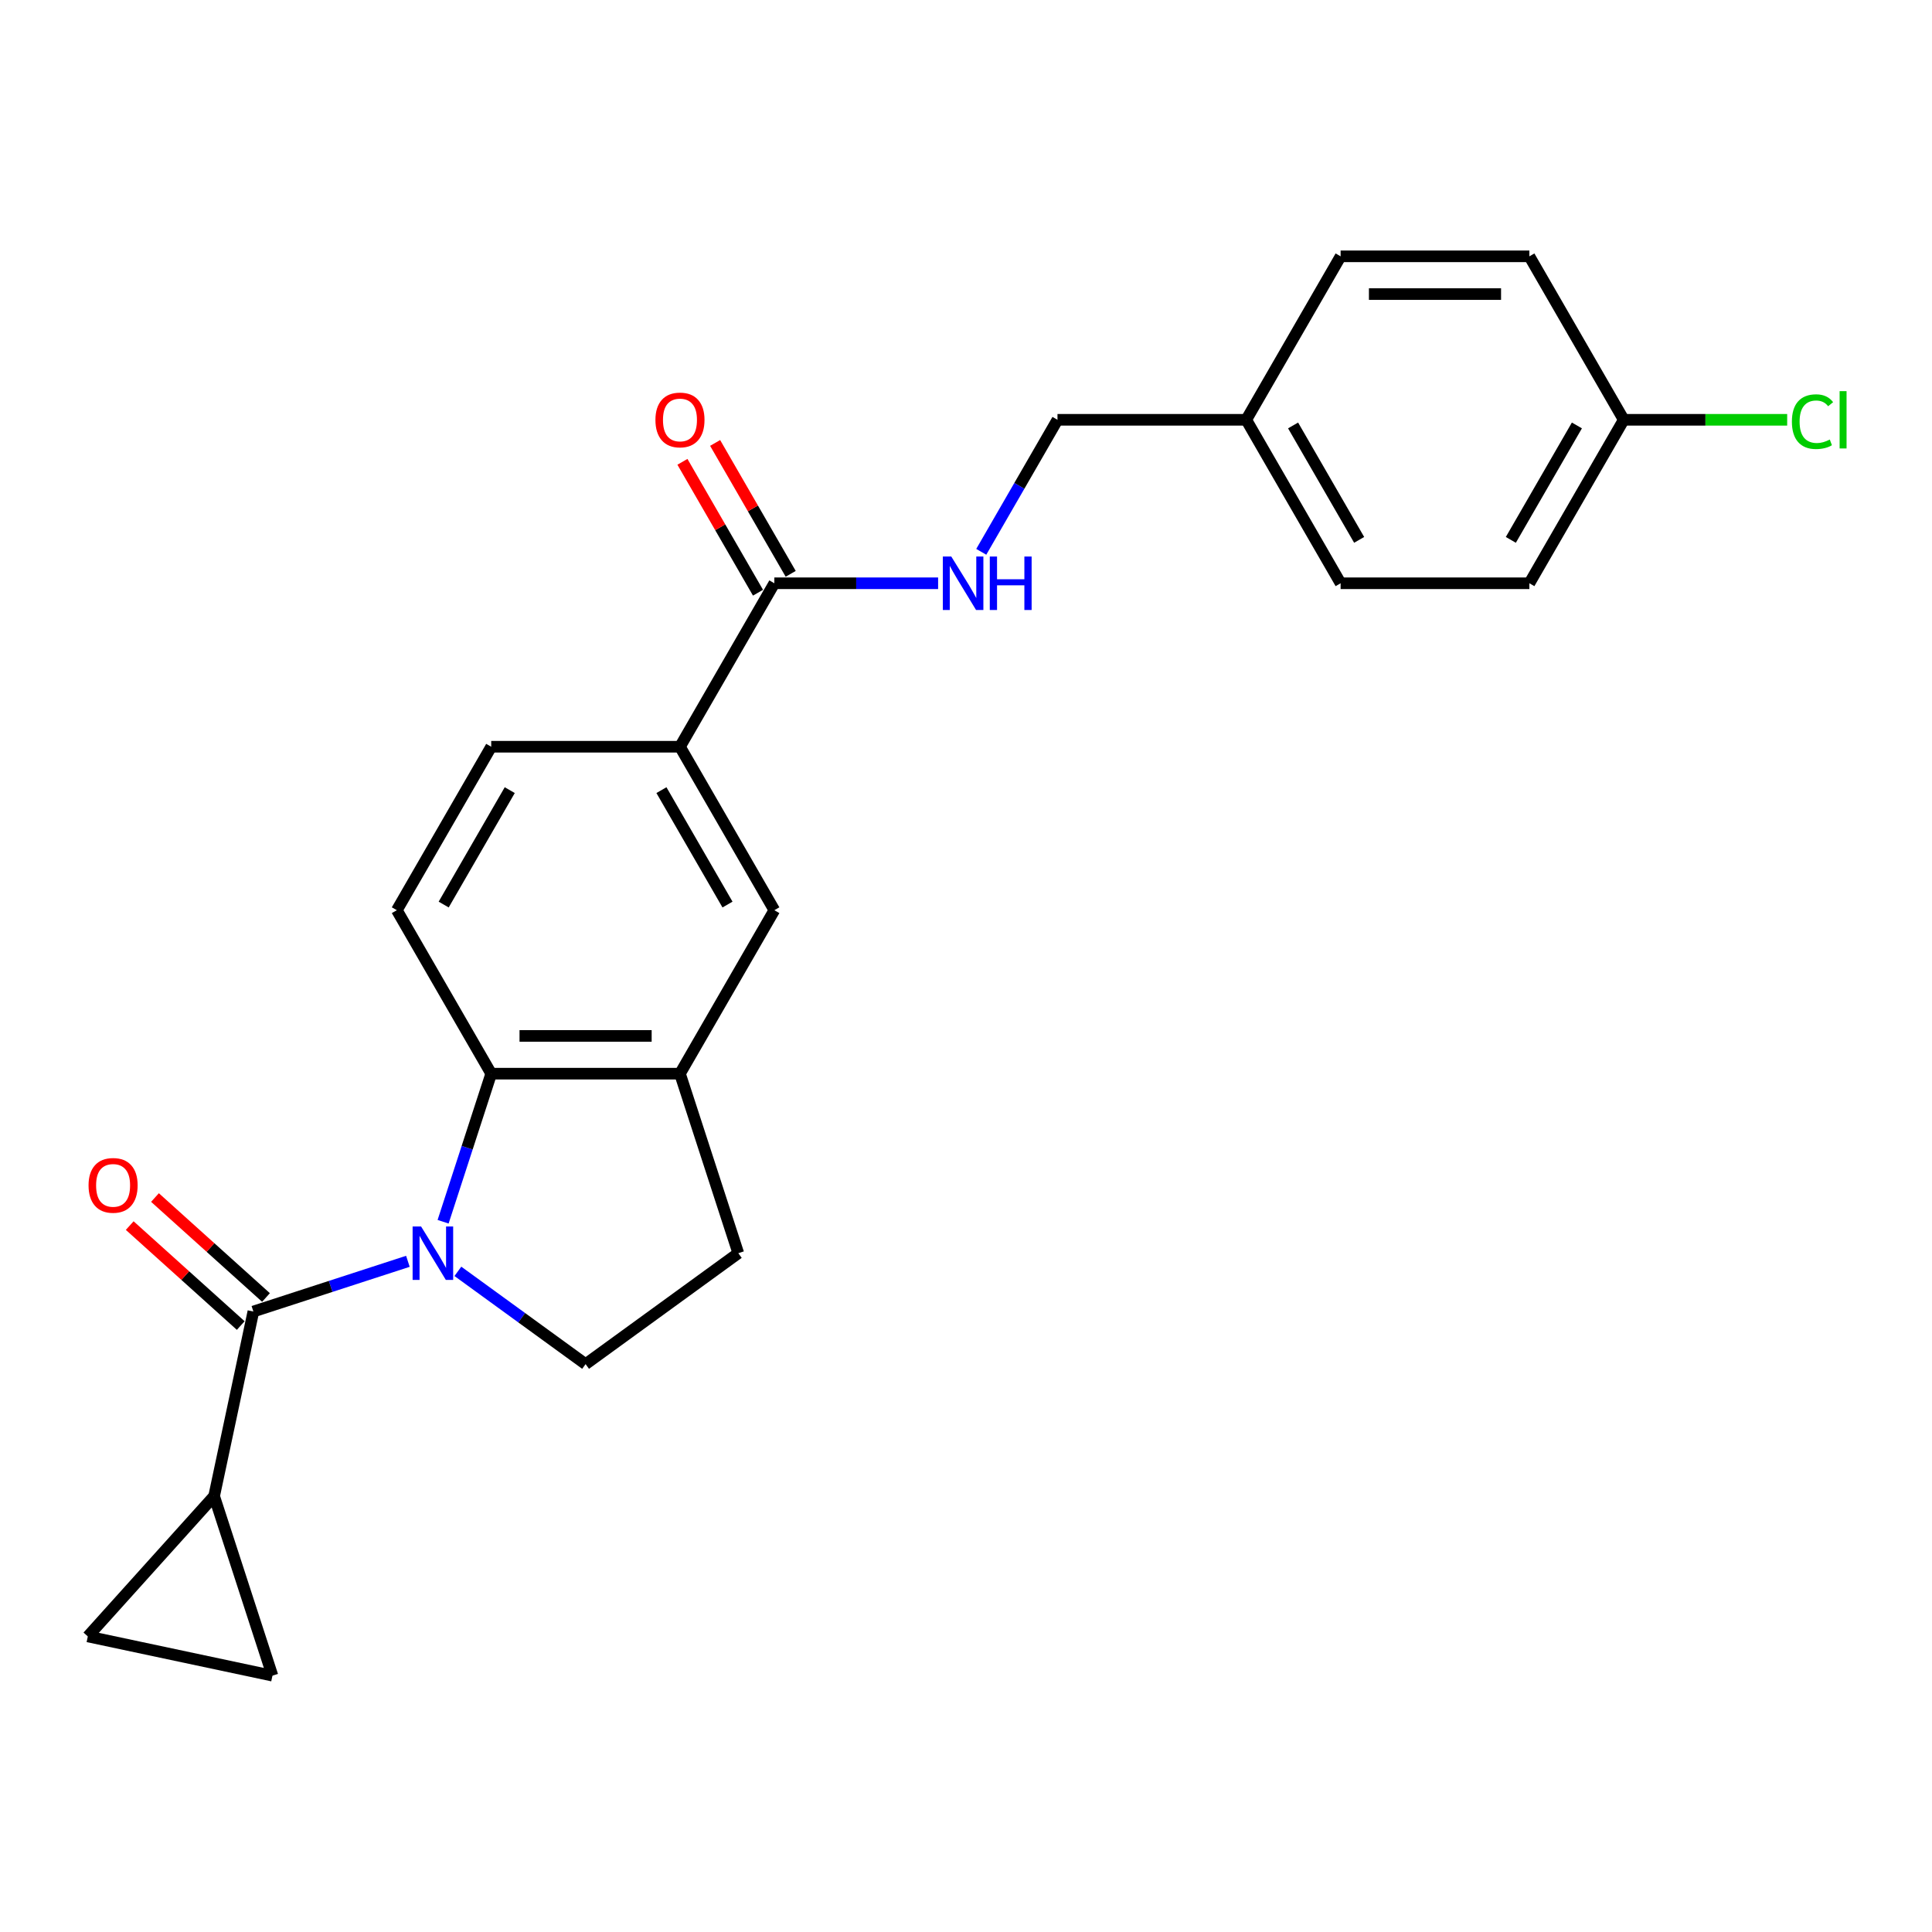 <?xml version='1.0' encoding='iso-8859-1'?>
<svg version='1.1' baseProfile='full'
              xmlns='http://www.w3.org/2000/svg'
                      xmlns:rdkit='http://www.rdkit.org/xml'
                      xmlns:xlink='http://www.w3.org/1999/xlink'
                  xml:space='preserve'
width='1000px' height='1000px' viewBox='0 0 1000 1000'>
<!-- END OF HEADER -->
<rect style='opacity:1.0;fill:#FFFFFF;stroke:none' width='1000' height='1000' x='0' y='0'> </rect>
<path class='bond-0' d='M 211.124,652.852 L 171.133,665.846' style='fill:none;fill-rule:evenodd;stroke:#0000FF;stroke-width:6px;stroke-linecap:butt;stroke-linejoin:miter;stroke-opacity:1' />
<path class='bond-0' d='M 171.133,665.846 L 131.142,678.84' style='fill:none;fill-rule:evenodd;stroke:#000000;stroke-width:6px;stroke-linecap:butt;stroke-linejoin:miter;stroke-opacity:1' />
<path class='bond-1' d='M 229.348,632.372 L 241.8,594.051' style='fill:none;fill-rule:evenodd;stroke:#0000FF;stroke-width:6px;stroke-linecap:butt;stroke-linejoin:miter;stroke-opacity:1' />
<path class='bond-1' d='M 241.8,594.051 L 254.251,555.73' style='fill:none;fill-rule:evenodd;stroke:#000000;stroke-width:6px;stroke-linecap:butt;stroke-linejoin:miter;stroke-opacity:1' />
<path class='bond-5' d='M 236.995,658.047 L 270.048,682.061' style='fill:none;fill-rule:evenodd;stroke:#0000FF;stroke-width:6px;stroke-linecap:butt;stroke-linejoin:miter;stroke-opacity:1' />
<path class='bond-5' d='M 270.048,682.061 L 303.101,706.075' style='fill:none;fill-rule:evenodd;stroke:#000000;stroke-width:6px;stroke-linecap:butt;stroke-linejoin:miter;stroke-opacity:1' />
<path class='bond-2' d='M 131.142,678.84 L 110.829,774.405' style='fill:none;fill-rule:evenodd;stroke:#000000;stroke-width:6px;stroke-linecap:butt;stroke-linejoin:miter;stroke-opacity:1' />
<path class='bond-12' d='M 137.679,671.579 L 108.948,645.71' style='fill:none;fill-rule:evenodd;stroke:#000000;stroke-width:6px;stroke-linecap:butt;stroke-linejoin:miter;stroke-opacity:1' />
<path class='bond-12' d='M 108.948,645.71 L 80.217,619.84' style='fill:none;fill-rule:evenodd;stroke:#FF0000;stroke-width:6px;stroke-linecap:butt;stroke-linejoin:miter;stroke-opacity:1' />
<path class='bond-12' d='M 124.604,686.1 L 95.873,660.231' style='fill:none;fill-rule:evenodd;stroke:#000000;stroke-width:6px;stroke-linecap:butt;stroke-linejoin:miter;stroke-opacity:1' />
<path class='bond-12' d='M 95.873,660.231 L 67.142,634.361' style='fill:none;fill-rule:evenodd;stroke:#FF0000;stroke-width:6px;stroke-linecap:butt;stroke-linejoin:miter;stroke-opacity:1' />
<path class='bond-3' d='M 254.251,555.73 L 351.951,555.73' style='fill:none;fill-rule:evenodd;stroke:#000000;stroke-width:6px;stroke-linecap:butt;stroke-linejoin:miter;stroke-opacity:1' />
<path class='bond-3' d='M 268.906,536.19 L 337.296,536.19' style='fill:none;fill-rule:evenodd;stroke:#000000;stroke-width:6px;stroke-linecap:butt;stroke-linejoin:miter;stroke-opacity:1' />
<path class='bond-10' d='M 254.251,555.73 L 205.401,471.12' style='fill:none;fill-rule:evenodd;stroke:#000000;stroke-width:6px;stroke-linecap:butt;stroke-linejoin:miter;stroke-opacity:1' />
<path class='bond-6' d='M 110.829,774.405 L 141.02,867.323' style='fill:none;fill-rule:evenodd;stroke:#000000;stroke-width:6px;stroke-linecap:butt;stroke-linejoin:miter;stroke-opacity:1' />
<path class='bond-7' d='M 110.829,774.405 L 45.455,847.01' style='fill:none;fill-rule:evenodd;stroke:#000000;stroke-width:6px;stroke-linecap:butt;stroke-linejoin:miter;stroke-opacity:1' />
<path class='bond-9' d='M 351.951,555.73 L 400.801,471.12' style='fill:none;fill-rule:evenodd;stroke:#000000;stroke-width:6px;stroke-linecap:butt;stroke-linejoin:miter;stroke-opacity:1' />
<path class='bond-24' d='M 351.951,555.73 L 382.142,648.649' style='fill:none;fill-rule:evenodd;stroke:#000000;stroke-width:6px;stroke-linecap:butt;stroke-linejoin:miter;stroke-opacity:1' />
<path class='bond-4' d='M 400.801,301.898 L 351.951,386.509' style='fill:none;fill-rule:evenodd;stroke:#000000;stroke-width:6px;stroke-linecap:butt;stroke-linejoin:miter;stroke-opacity:1' />
<path class='bond-11' d='M 400.801,301.898 L 443.183,301.898' style='fill:none;fill-rule:evenodd;stroke:#000000;stroke-width:6px;stroke-linecap:butt;stroke-linejoin:miter;stroke-opacity:1' />
<path class='bond-11' d='M 443.183,301.898 L 485.565,301.898' style='fill:none;fill-rule:evenodd;stroke:#0000FF;stroke-width:6px;stroke-linecap:butt;stroke-linejoin:miter;stroke-opacity:1' />
<path class='bond-15' d='M 409.262,297.013 L 389.705,263.14' style='fill:none;fill-rule:evenodd;stroke:#000000;stroke-width:6px;stroke-linecap:butt;stroke-linejoin:miter;stroke-opacity:1' />
<path class='bond-15' d='M 389.705,263.14 L 370.148,229.266' style='fill:none;fill-rule:evenodd;stroke:#FF0000;stroke-width:6px;stroke-linecap:butt;stroke-linejoin:miter;stroke-opacity:1' />
<path class='bond-15' d='M 392.34,306.783 L 372.783,272.91' style='fill:none;fill-rule:evenodd;stroke:#000000;stroke-width:6px;stroke-linecap:butt;stroke-linejoin:miter;stroke-opacity:1' />
<path class='bond-15' d='M 372.783,272.91 L 353.226,239.036' style='fill:none;fill-rule:evenodd;stroke:#FF0000;stroke-width:6px;stroke-linecap:butt;stroke-linejoin:miter;stroke-opacity:1' />
<path class='bond-13' d='M 303.101,706.075 L 382.142,648.649' style='fill:none;fill-rule:evenodd;stroke:#000000;stroke-width:6px;stroke-linecap:butt;stroke-linejoin:miter;stroke-opacity:1' />
<path class='bond-26' d='M 141.02,867.323 L 45.455,847.01' style='fill:none;fill-rule:evenodd;stroke:#000000;stroke-width:6px;stroke-linecap:butt;stroke-linejoin:miter;stroke-opacity:1' />
<path class='bond-8' d='M 351.951,386.509 L 254.251,386.509' style='fill:none;fill-rule:evenodd;stroke:#000000;stroke-width:6px;stroke-linecap:butt;stroke-linejoin:miter;stroke-opacity:1' />
<path class='bond-25' d='M 351.951,386.509 L 400.801,471.12' style='fill:none;fill-rule:evenodd;stroke:#000000;stroke-width:6px;stroke-linecap:butt;stroke-linejoin:miter;stroke-opacity:1' />
<path class='bond-25' d='M 342.356,408.971 L 376.551,468.198' style='fill:none;fill-rule:evenodd;stroke:#000000;stroke-width:6px;stroke-linecap:butt;stroke-linejoin:miter;stroke-opacity:1' />
<path class='bond-14' d='M 205.401,471.12 L 254.251,386.509' style='fill:none;fill-rule:evenodd;stroke:#000000;stroke-width:6px;stroke-linecap:butt;stroke-linejoin:miter;stroke-opacity:1' />
<path class='bond-14' d='M 229.65,468.198 L 263.845,408.971' style='fill:none;fill-rule:evenodd;stroke:#000000;stroke-width:6px;stroke-linecap:butt;stroke-linejoin:miter;stroke-opacity:1' />
<path class='bond-16' d='M 507.898,285.622 L 527.624,251.455' style='fill:none;fill-rule:evenodd;stroke:#0000FF;stroke-width:6px;stroke-linecap:butt;stroke-linejoin:miter;stroke-opacity:1' />
<path class='bond-16' d='M 527.624,251.455 L 547.351,217.288' style='fill:none;fill-rule:evenodd;stroke:#000000;stroke-width:6px;stroke-linecap:butt;stroke-linejoin:miter;stroke-opacity:1' />
<path class='bond-18' d='M 547.351,217.288 L 645.051,217.288' style='fill:none;fill-rule:evenodd;stroke:#000000;stroke-width:6px;stroke-linecap:butt;stroke-linejoin:miter;stroke-opacity:1' />
<path class='bond-17' d='M 840.451,217.288 L 791.601,301.898' style='fill:none;fill-rule:evenodd;stroke:#000000;stroke-width:6px;stroke-linecap:butt;stroke-linejoin:miter;stroke-opacity:1' />
<path class='bond-17' d='M 816.201,220.209 L 782.006,279.437' style='fill:none;fill-rule:evenodd;stroke:#000000;stroke-width:6px;stroke-linecap:butt;stroke-linejoin:miter;stroke-opacity:1' />
<path class='bond-19' d='M 840.451,217.288 L 882.745,217.288' style='fill:none;fill-rule:evenodd;stroke:#000000;stroke-width:6px;stroke-linecap:butt;stroke-linejoin:miter;stroke-opacity:1' />
<path class='bond-19' d='M 882.745,217.288 L 925.039,217.288' style='fill:none;fill-rule:evenodd;stroke:#00CC00;stroke-width:6px;stroke-linecap:butt;stroke-linejoin:miter;stroke-opacity:1' />
<path class='bond-27' d='M 840.451,217.288 L 791.601,132.677' style='fill:none;fill-rule:evenodd;stroke:#000000;stroke-width:6px;stroke-linecap:butt;stroke-linejoin:miter;stroke-opacity:1' />
<path class='bond-22' d='M 645.051,217.288 L 693.901,132.677' style='fill:none;fill-rule:evenodd;stroke:#000000;stroke-width:6px;stroke-linecap:butt;stroke-linejoin:miter;stroke-opacity:1' />
<path class='bond-23' d='M 645.051,217.288 L 693.901,301.898' style='fill:none;fill-rule:evenodd;stroke:#000000;stroke-width:6px;stroke-linecap:butt;stroke-linejoin:miter;stroke-opacity:1' />
<path class='bond-23' d='M 669.3,220.209 L 703.495,279.437' style='fill:none;fill-rule:evenodd;stroke:#000000;stroke-width:6px;stroke-linecap:butt;stroke-linejoin:miter;stroke-opacity:1' />
<path class='bond-20' d='M 791.601,132.677 L 693.901,132.677' style='fill:none;fill-rule:evenodd;stroke:#000000;stroke-width:6px;stroke-linecap:butt;stroke-linejoin:miter;stroke-opacity:1' />
<path class='bond-20' d='M 776.946,152.217 L 708.556,152.217' style='fill:none;fill-rule:evenodd;stroke:#000000;stroke-width:6px;stroke-linecap:butt;stroke-linejoin:miter;stroke-opacity:1' />
<path class='bond-21' d='M 791.601,301.898 L 693.901,301.898' style='fill:none;fill-rule:evenodd;stroke:#000000;stroke-width:6px;stroke-linecap:butt;stroke-linejoin:miter;stroke-opacity:1' />
<path  class='atom-0' d='M 217.944 634.814
L 227.01 649.469
Q 227.909 650.915, 229.355 653.534
Q 230.801 656.152, 230.879 656.308
L 230.879 634.814
L 234.553 634.814
L 234.553 662.483
L 230.762 662.483
L 221.031 646.46
Q 219.898 644.584, 218.686 642.435
Q 217.514 640.286, 217.162 639.621
L 217.162 662.483
L 213.567 662.483
L 213.567 634.814
L 217.944 634.814
' fill='#0000FF'/>
<path  class='atom-12' d='M 492.385 288.064
L 501.451 302.719
Q 502.35 304.165, 503.796 306.783
Q 505.242 309.402, 505.32 309.558
L 505.32 288.064
L 508.994 288.064
L 508.994 315.733
L 505.203 315.733
L 495.472 299.71
Q 494.339 297.834, 493.127 295.685
Q 491.955 293.535, 491.603 292.871
L 491.603 315.733
L 488.008 315.733
L 488.008 288.064
L 492.385 288.064
' fill='#0000FF'/>
<path  class='atom-12' d='M 512.316 288.064
L 516.067 288.064
L 516.067 299.827
L 530.214 299.827
L 530.214 288.064
L 533.966 288.064
L 533.966 315.733
L 530.214 315.733
L 530.214 302.954
L 516.067 302.954
L 516.067 315.733
L 512.316 315.733
L 512.316 288.064
' fill='#0000FF'/>
<path  class='atom-13' d='M 45.835 613.544
Q 45.835 606.9, 49.118 603.188
Q 52.401 599.475, 58.536 599.475
Q 64.672 599.475, 67.955 603.188
Q 71.237 606.9, 71.237 613.544
Q 71.237 620.266, 67.915 624.095
Q 64.594 627.886, 58.536 627.886
Q 52.44 627.886, 49.118 624.095
Q 45.835 620.305, 45.835 613.544
M 58.536 624.76
Q 62.757 624.76, 65.024 621.946
Q 67.329 619.093, 67.329 613.544
Q 67.329 608.112, 65.024 605.376
Q 62.757 602.601, 58.536 602.601
Q 54.316 602.601, 52.01 605.337
Q 49.743 608.073, 49.743 613.544
Q 49.743 619.132, 52.01 621.946
Q 54.316 624.76, 58.536 624.76
' fill='#FF0000'/>
<path  class='atom-16' d='M 339.25 217.366
Q 339.25 210.722, 342.532 207.01
Q 345.815 203.297, 351.951 203.297
Q 358.086 203.297, 361.369 207.01
Q 364.652 210.722, 364.652 217.366
Q 364.652 224.088, 361.33 227.918
Q 358.008 231.708, 351.951 231.708
Q 345.854 231.708, 342.532 227.918
Q 339.25 224.127, 339.25 217.366
M 351.951 228.582
Q 356.171 228.582, 358.438 225.768
Q 360.744 222.915, 360.744 217.366
Q 360.744 211.934, 358.438 209.198
Q 356.171 206.424, 351.951 206.424
Q 347.73 206.424, 345.424 209.159
Q 343.158 211.895, 343.158 217.366
Q 343.158 222.954, 345.424 225.768
Q 347.73 228.582, 351.951 228.582
' fill='#FF0000'/>
<path  class='atom-20' d='M 927.482 218.245
Q 927.482 211.367, 930.686 207.772
Q 933.93 204.137, 940.066 204.137
Q 945.771 204.137, 948.82 208.163
L 946.24 210.273
Q 944.013 207.342, 940.066 207.342
Q 935.884 207.342, 933.656 210.156
Q 931.468 212.93, 931.468 218.245
Q 931.468 223.716, 933.735 226.53
Q 936.04 229.344, 940.495 229.344
Q 943.544 229.344, 947.1 227.507
L 948.194 230.438
Q 946.748 231.376, 944.56 231.923
Q 942.371 232.47, 939.948 232.47
Q 933.93 232.47, 930.686 228.797
Q 927.482 225.123, 927.482 218.245
' fill='#00CC00'/>
<path  class='atom-20' d='M 952.18 202.457
L 955.776 202.457
L 955.776 232.119
L 952.18 232.119
L 952.18 202.457
' fill='#00CC00'/>
</svg>
